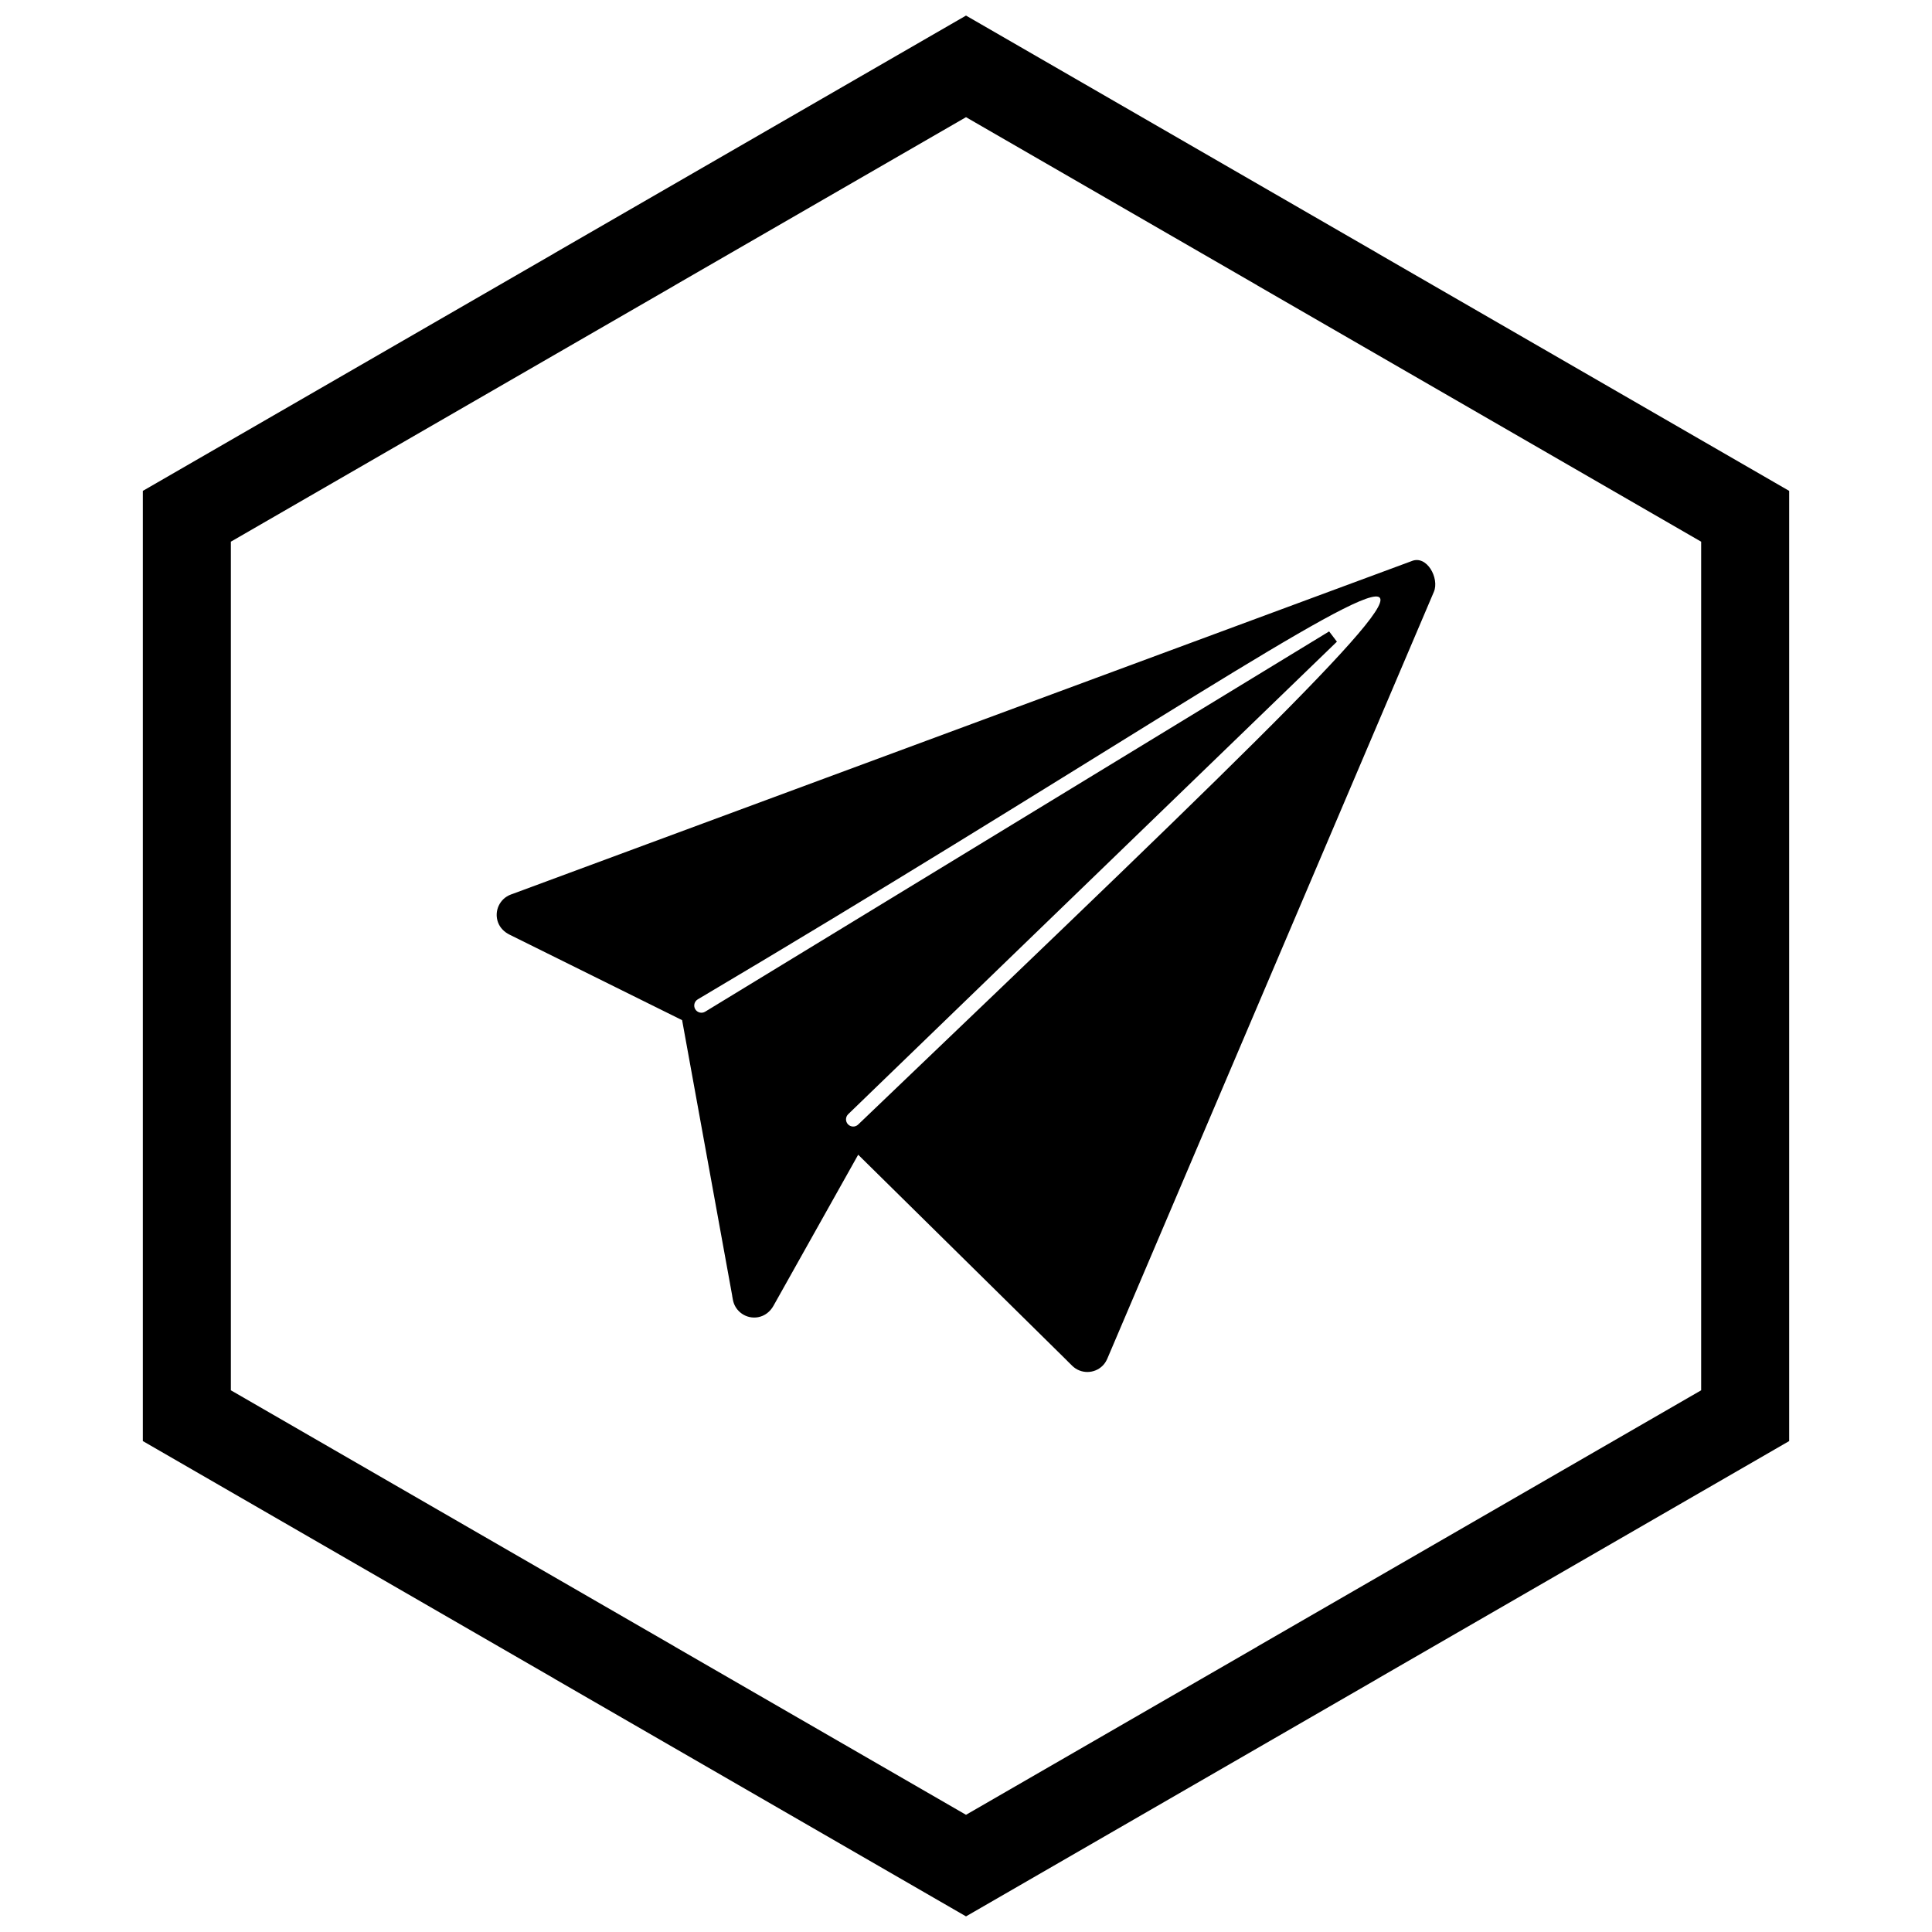 <?xml version="1.0" encoding="UTF-8"?>
<!-- Uploaded to: ICON Repo, www.svgrepo.com, Generator: ICON Repo Mixer Tools -->
<svg width="800px" height="800px" version="1.1" viewBox="144 144 512 512" xmlns="http://www.w3.org/2000/svg">
 <defs>
  <clipPath id="a">
   <path d="m181 148.09h438v503.81h-438z"/>
  </clipPath>
 </defs>
 <path d="m437.55 503.84c-0.324 0.758-0.711 1.445-1.293 2.039-2.227 2.258-5.863 2.285-8.121 0.059l-1.371-1.352 0.008-0.008-55.344-54.566-22.457 40.043c-0.871 1.551-2.301 2.695-4.074 3.016-3.117 0.566-6.109-1.504-6.676-4.621l-0.191-1.051 0.012-0.012-13.277-73.035-45.707-22.648c-1.398-0.691-2.527-1.777-3.078-3.262-1.098-2.969 0.422-6.281 3.391-7.379l0.402-0.148h0.012l224.32-83.039 13.922-5.152c4.106-1.777 7.481 4.551 5.965 8.113-28.797 67.656-57.637 135.34-86.449 203zm-108.63-95.004c-0.906 0.535-1.211 1.707-0.676 2.613 0.531 0.902 1.707 1.207 2.609 0.672l165.38-100.79 2.062 2.719-129.5 125.21c-0.762 0.727-0.797 1.93-0.07 2.695 0.723 0.762 1.93 0.797 2.688 0.07 220.28-210.57 156.38-151.04-42.492-33.188z" fill-rule="evenodd"/>
 <g clip-path="url(#a)">
  <path d="m403.89 150.37 105.19 60.73-0.008 0.012 105.16 60.715 3.918 2.262v251.81l-3.918 2.262-105.16 60.715 0.008 0.012-105.19 60.73-3.887 2.242-3.887-2.242-105.19-60.73 0.008-0.012-105.16-60.715-3.918-2.262v-251.81l3.918-2.262 105.16-60.715-0.008-0.012 105.19-60.73 3.887-2.242zm-3.887 24.684-77.18 44.559 0.008 0.012-117.65 67.926v224.89l117.65 67.926-0.008 0.012 77.18 44.562 77.18-44.559-0.008-0.012 117.65-67.926v-224.89l-117.65-67.926 0.008-0.012z"/>
 </g>
</svg>